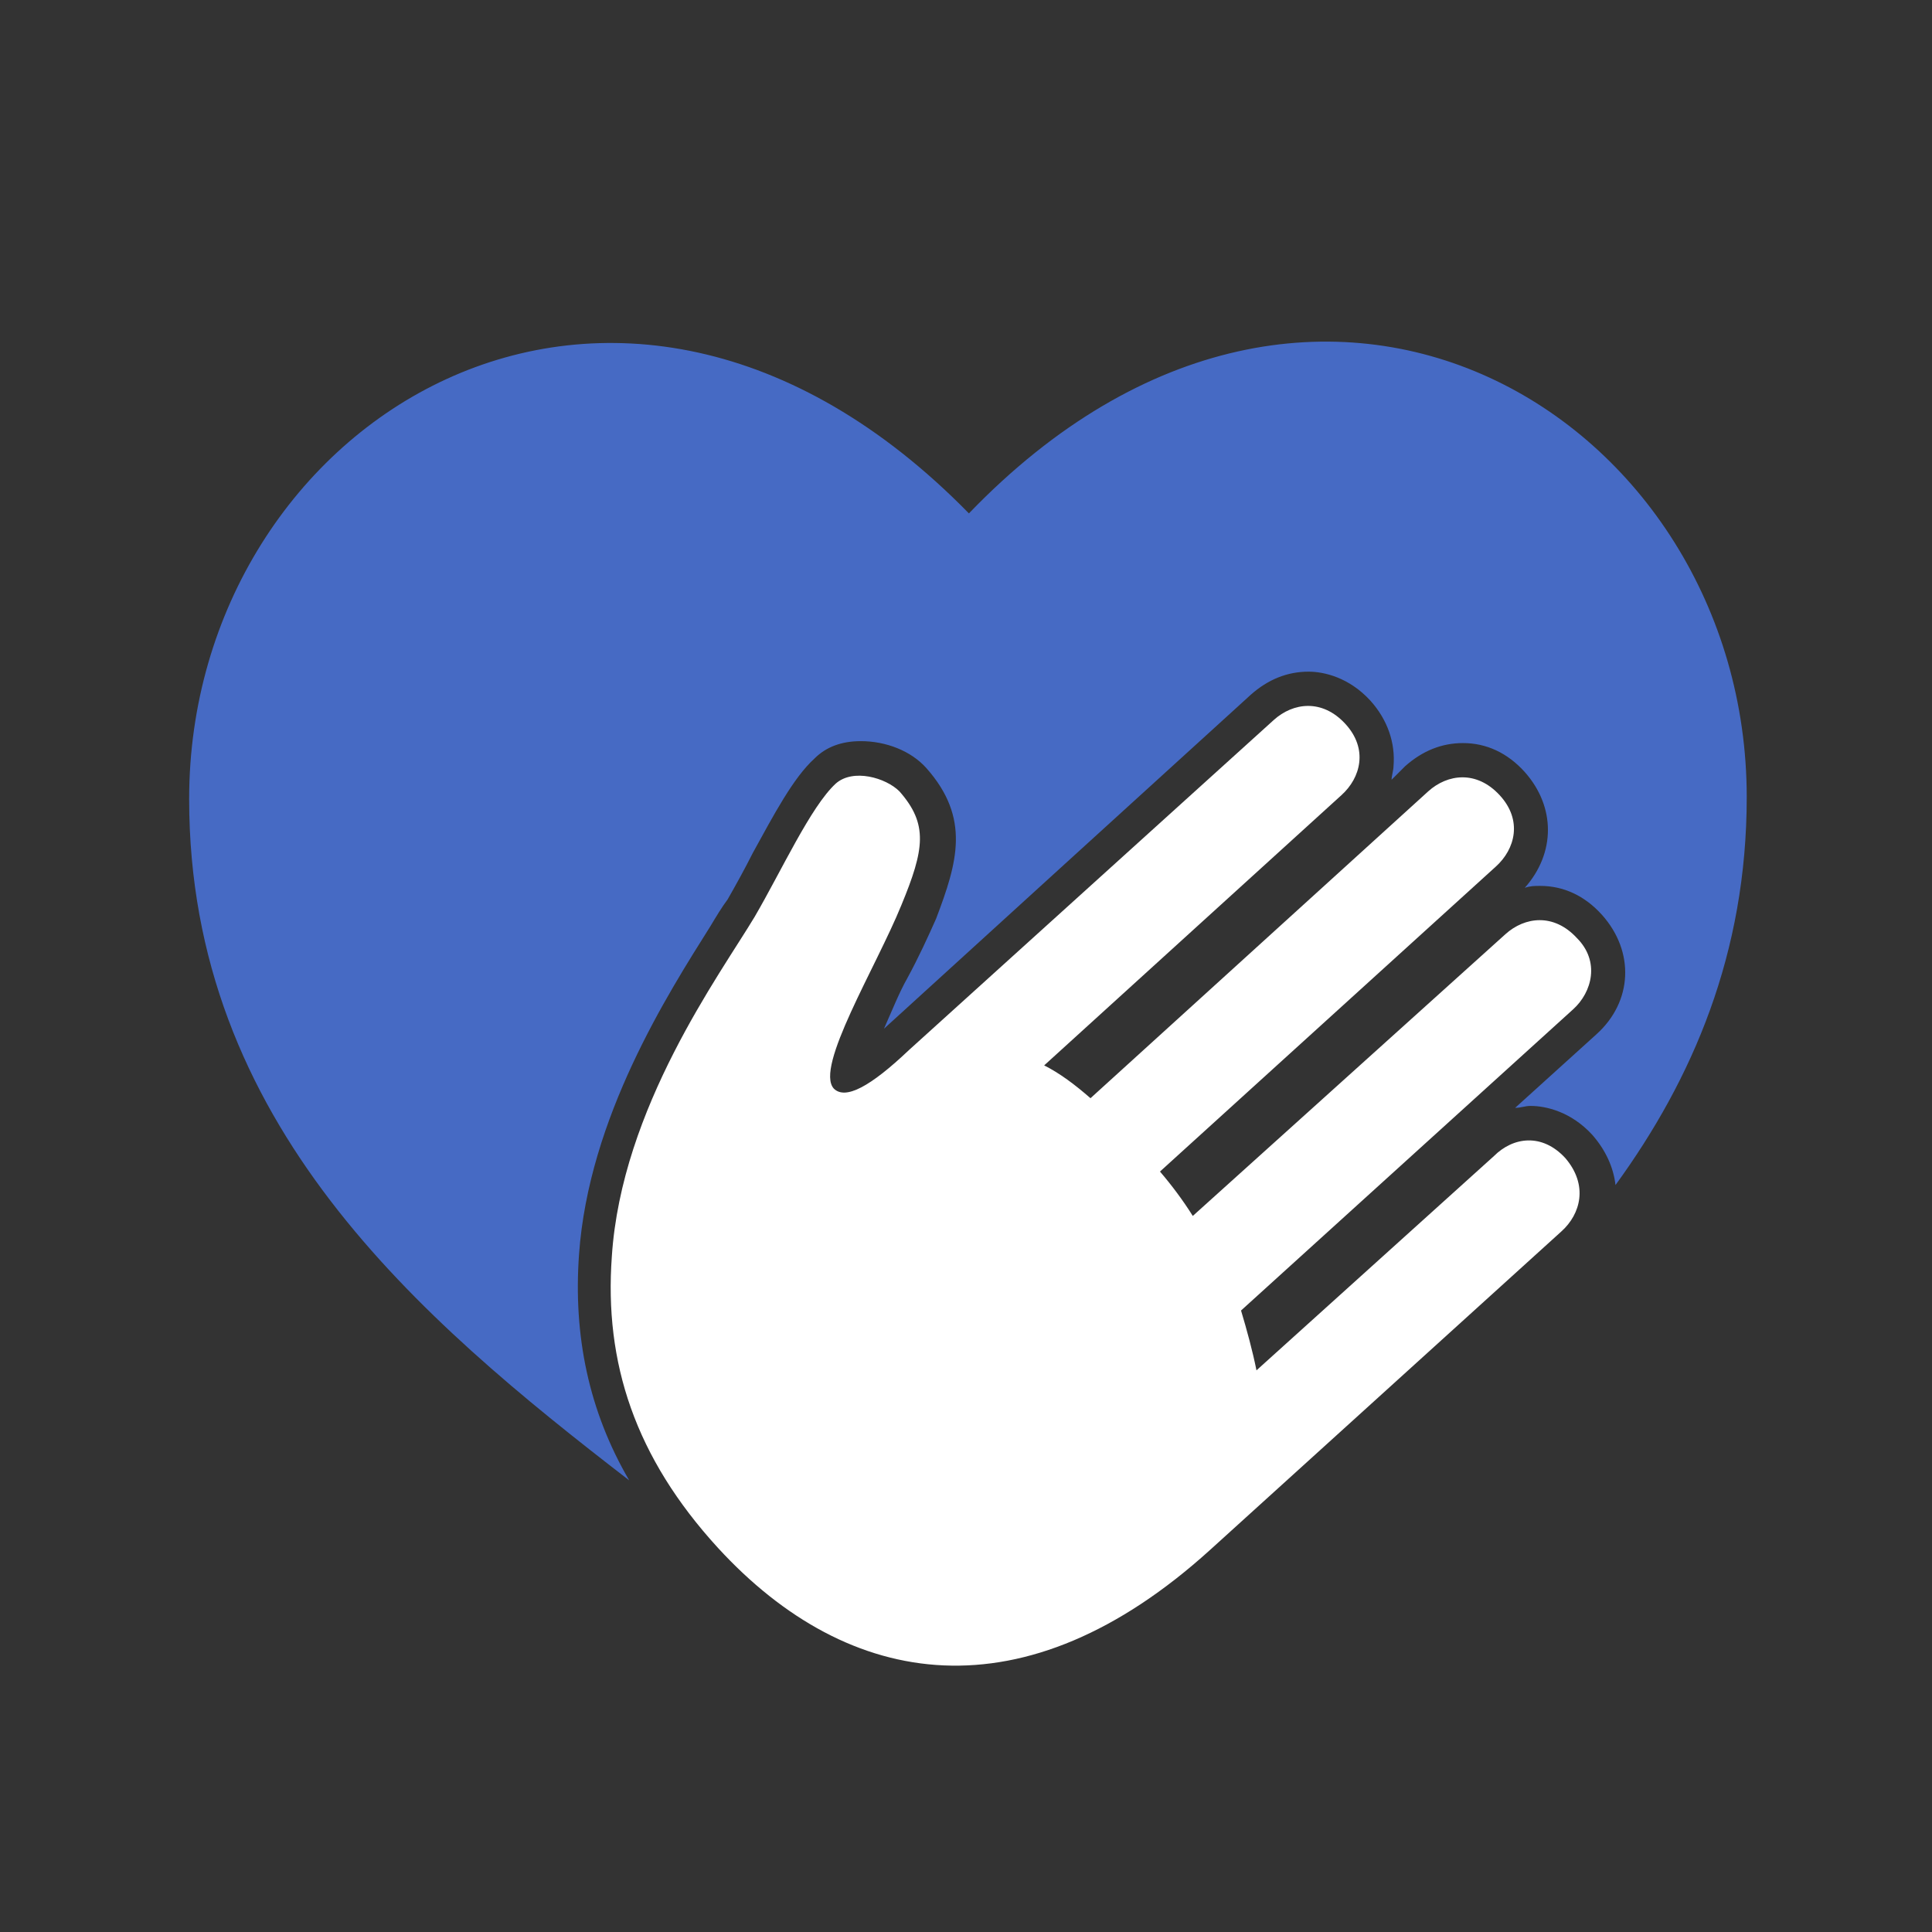 <?xml version="1.0" encoding="utf-8"?>
<!-- Generator: Adobe Illustrator 23.1.0, SVG Export Plug-In . SVG Version: 6.00 Build 0)  -->
<svg version="1.1" id="Capa_1" xmlns="http://www.w3.org/2000/svg" xmlns:xlink="http://www.w3.org/1999/xlink" x="0px" y="0px"
	 viewBox="0 0 100.1 100.1" style="enable-background:new 0 0 100.1 100.1;" xml:space="preserve">
<rect x="0" y="0" width="100.1" height="100.1" fill="#333333" stroke="none"/>
<style type="text/css">
	.st0{fill:#466AC4;}
	.st1{fill:#FFFFFF;}
</style>
<title>ico-evaluacion-calidad</title>
<title>ico-evaluacion-calidad</title>
<g>
	<path class="st0" d="M30,65c0.5-7.1,4.6-13.5,6.8-17c0.3-0.5,0.6-1,0.9-1.4c0.4-0.7,0.9-1.6,1.3-2.4c1.1-2,2.1-3.9,3.2-4.9
		c0.6-0.6,1.4-0.9,2.4-0.9c1.3,0,2.6,0.5,3.4,1.4c2.3,2.6,1.6,4.9,0.5,7.8c-0.4,0.9-0.9,2-1.5,3.1c-0.4,0.7-0.8,1.7-1.2,2.6
		c0.1-0.1,19-17.3,19-17.3c0.9-0.8,1.9-1.2,3-1.2c0.8,0,2.1,0.3,3.2,1.5c0.9,1,1.3,2.2,1.2,3.4c0,0.2-0.1,0.5-0.1,0.7l0.7-0.7
		c0.9-0.8,1.9-1.2,3-1.2c1.2,0,2.3,0.5,3.2,1.5c1.6,1.8,1.6,4.2,0,6c0.3-0.1,0.5-0.1,0.8-0.1c1.2,0,2.3,0.5,3.2,1.5
		c1.7,1.9,1.6,4.5-0.3,6.2l-4.2,3.8c0.3,0,0.5-0.1,0.8-0.1c0.8,0,2.1,0.3,3.2,1.5c0.7,0.8,1.1,1.7,1.2,2.6c4-5.5,6.8-12,6.8-20.1
		c0-19.6-22.2-33.5-40.3-14.7C31.9,7.9,9.8,21.8,9.8,41.4c0,16.8,11.9,26.9,22.8,35.3C30.5,73.1,29.7,69.2,30,65z"/>
	<path class="st1" d="M80.9,63.8c1-0.9,1.4-2.4,0.2-3.8c-1.2-1.3-2.7-1.1-3.7-0.1L65.1,71c-0.2-1-0.5-2.1-0.8-3.1l17.2-15.6
		c1-0.9,1.4-2.5,0.2-3.7c-1.2-1.3-2.7-1.1-3.7-0.2L61.8,63c-0.5-0.8-1.1-1.6-1.7-2.3l17.4-15.8c1-0.9,1.4-2.4,0.2-3.7
		C76.5,39.9,75,40.1,74,41L56.5,56.9c-0.8-0.7-1.6-1.3-2.4-1.7l15.4-14c1-0.9,1.4-2.4,0.2-3.7c-1.2-1.3-2.7-1.1-3.7-0.2L47.1,54.4
		c-2,1.9-3.3,2.6-3.9,2c-1-1.1,2.2-6.3,3.5-9.5c1.2-2.9,1.4-4.2-0.1-5.9c-0.7-0.7-2.4-1.2-3.3-0.4c-1.3,1.2-2.8,4.5-4.2,6.9
		c-1.8,3-6.9,9.9-7.4,17.6c-0.4,5.5,1.2,10.4,5.5,15.1c6.8,7.4,15.9,8.8,25.5,0.1L80.9,63.8z"/>
</g>
</svg>
